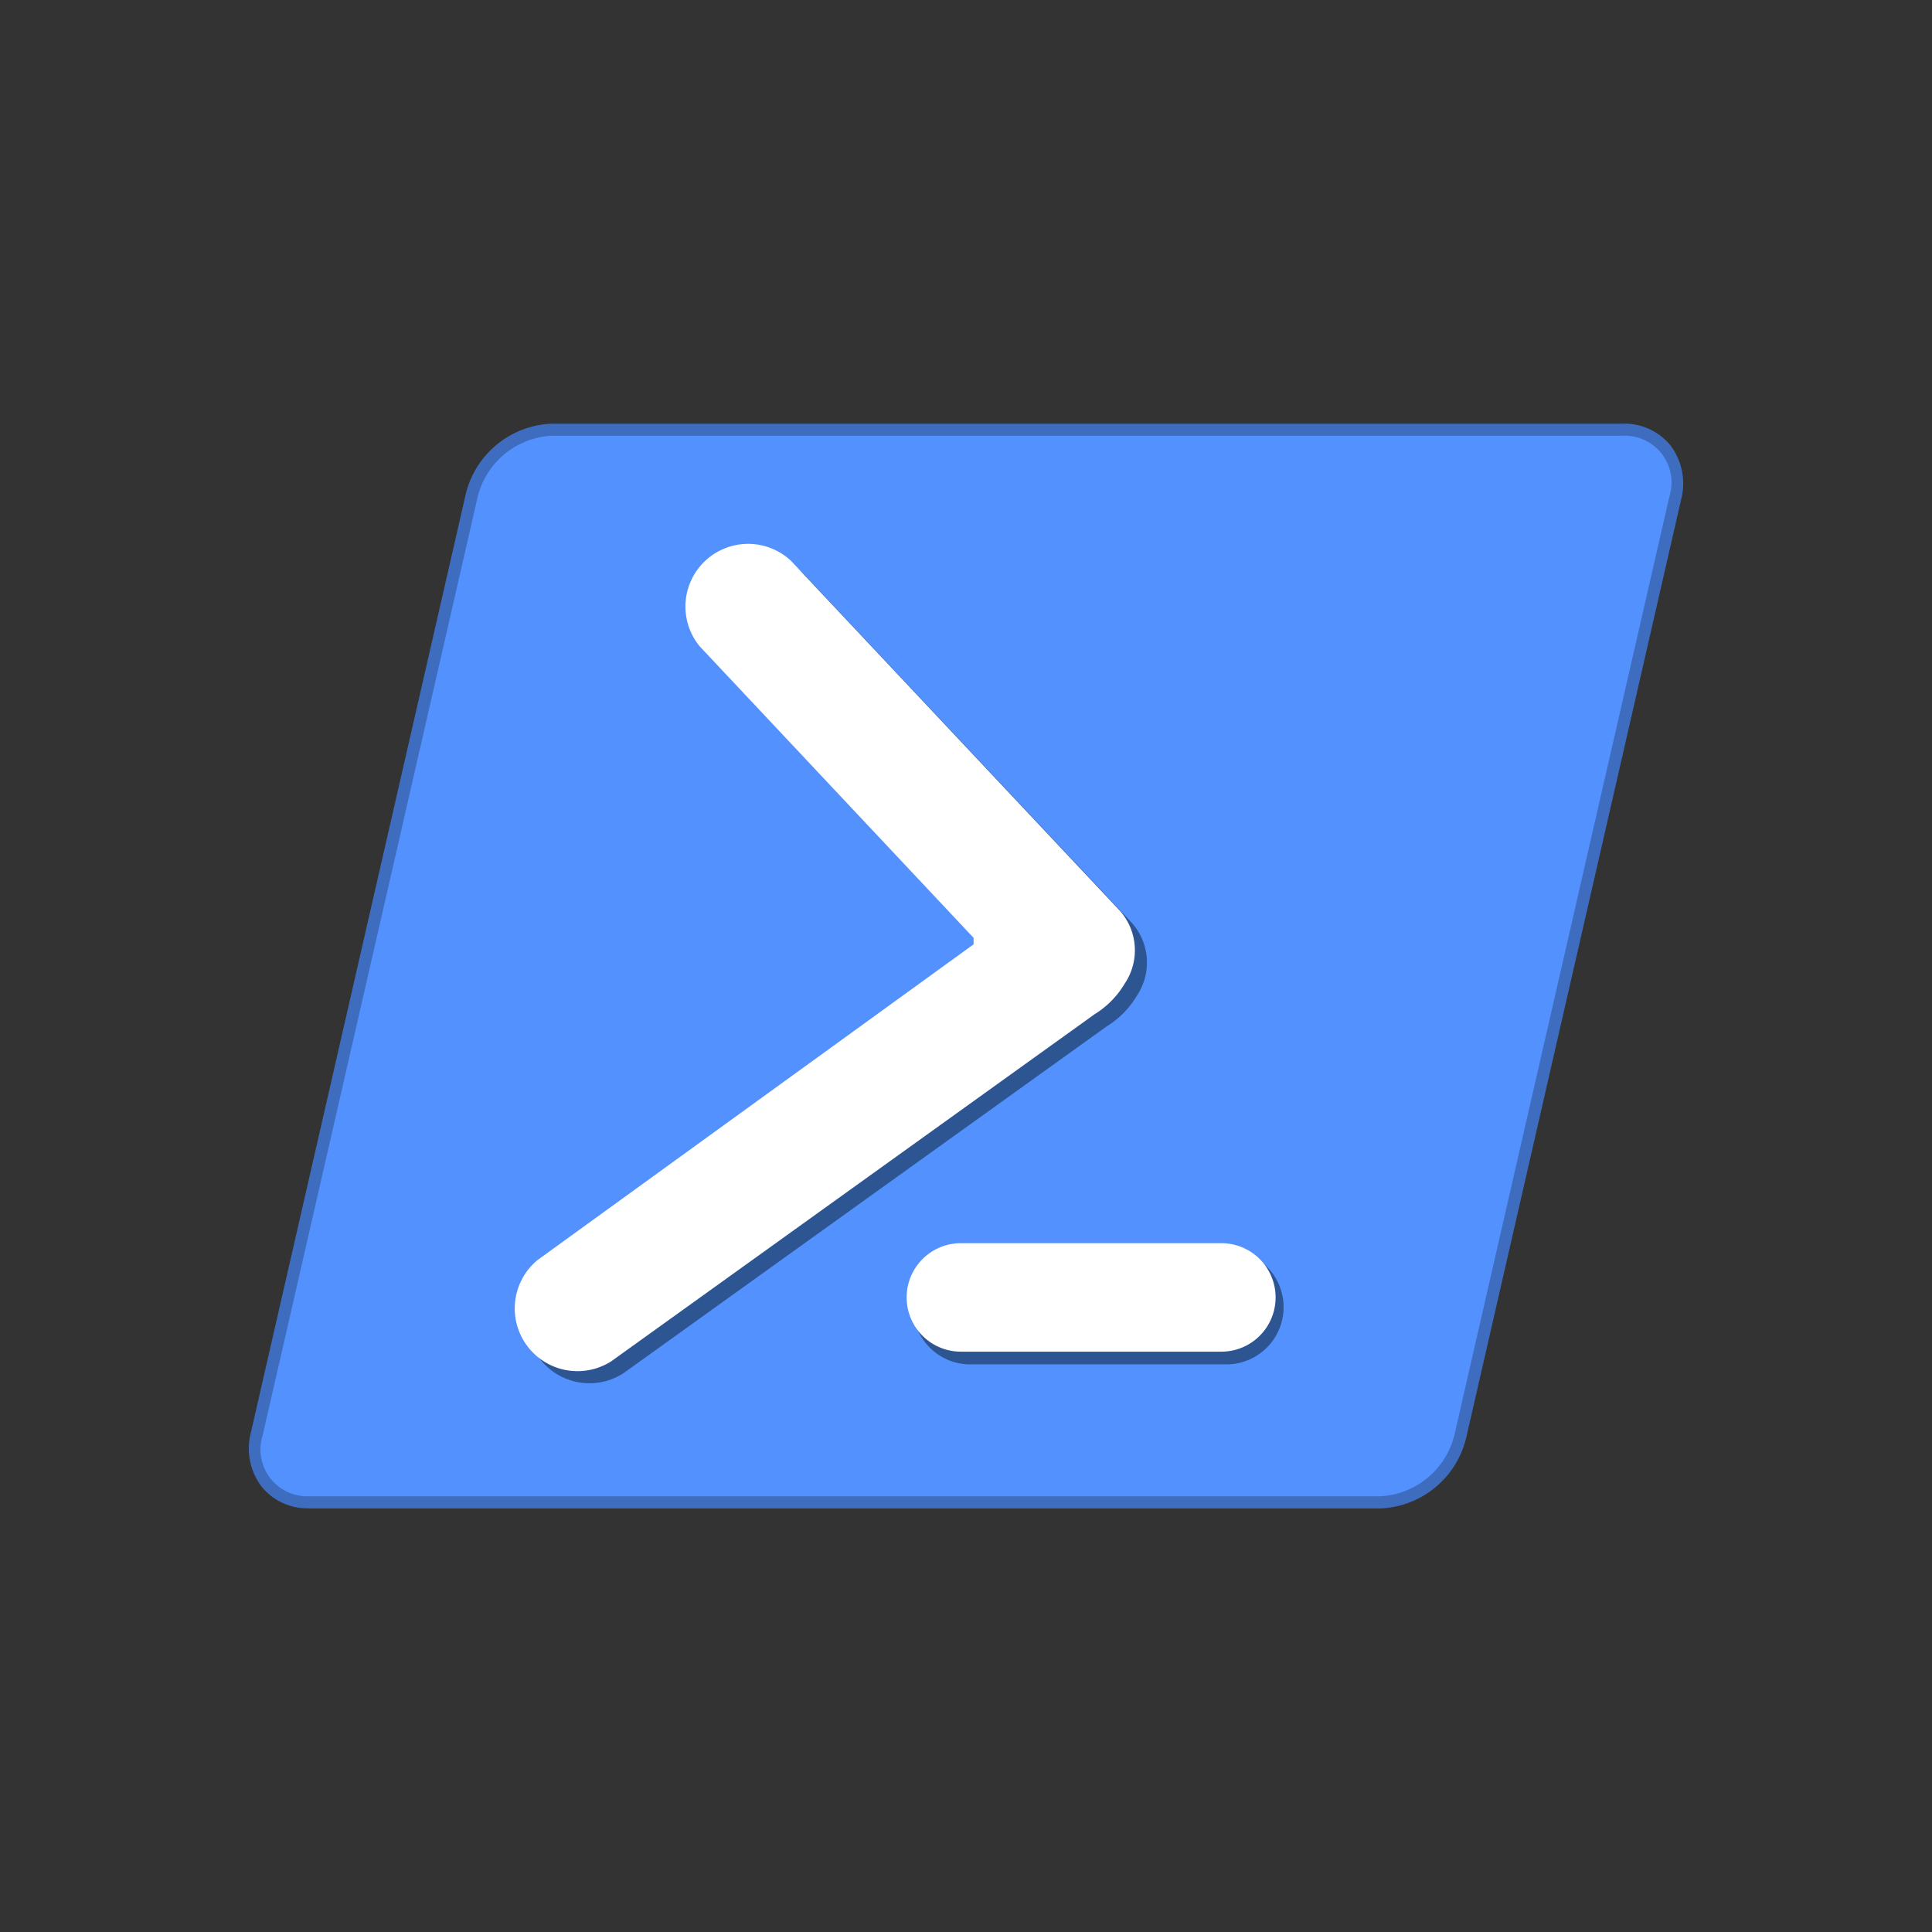 <svg xmlns="http://www.w3.org/2000/svg" xmlns:xlink="http://www.w3.org/1999/xlink" width="68" height="68" viewBox="0 0 68 68">
  <rect x="0" y="0" width="68" height="68" fill="#333333" stroke="none"/>
  <defs>
    <linearGradient id="linear-gradient" x1="0.762" y1="-5.852" x2="0.188" y2="-5.175" gradientUnits="objectBoundingBox">
      <stop offset="0" stop-color="#5391fe"/>
      <stop offset="1" stop-color="#3e6dbf"/>
    </linearGradient>
    <linearGradient id="linear-gradient-2" x1="0.177" y1="-5.295" x2="0.754" y2="-5.985" xlink:href="#linear-gradient"/>
    <clipPath id="clip-PowerShell_">
      <rect width="68" height="68"/>
    </clipPath>
  </defs>
  <g id="PowerShell_" data-name="PowerShell," clip-path="url(#clip-PowerShell_)">
    <g id="file_type_powershell_icon_130243" transform="translate(6.762 9.501)">
      <path id="Path_156423" data-name="Path 156423" d="M4.119,43.587a2.08,2.08,0,0,1-1.673-.762,2.224,2.224,0,0,1-.379-1.9L9.633,7.88a3.245,3.245,0,0,1,3.03-2.469H50.358a2.086,2.086,0,0,1,1.673.762,2.226,2.226,0,0,1,.379,1.9l-7.571,33.05a3.245,3.245,0,0,1-3.03,2.469H4.119Z" fill-rule="evenodd" fill="url(#linear-gradient)"/>
      <path id="Path_156424" data-name="Path 156424" d="M12.481,5.647H50.176a1.646,1.646,0,0,1,1.637,2.14L44.242,40.834a2.839,2.839,0,0,1-2.615,2.14H3.937A1.646,1.646,0,0,1,2.3,40.834L9.871,7.786A2.837,2.837,0,0,1,12.481,5.647Z" transform="translate(0.182 0.189)" fill-rule="evenodd" fill="url(#linear-gradient-2)"/>
      <path id="Path_156425" data-name="Path 156425" d="M16.9,21.544h9.168a2.015,2.015,0,0,1,0,4.027H16.9a2.015,2.015,0,0,1,0-4.027Z" transform="translate(10.411 12.949)" fill="#2c5591" fill-rule="evenodd"/>
      <path id="Path_156426" data-name="Path 156426" d="M28.906,23.467a3.176,3.176,0,0,1-1.065,1.082L10.827,36.761A2.206,2.206,0,0,1,8.235,33.2L23.578,22.087V21.86L13.938,11.61A2.206,2.206,0,0,1,17.15,8.6L28.719,20.9a2.1,2.1,0,0,1,.187,2.565Z" transform="translate(4.35 2.074)" fill="#2c5591" fill-rule="evenodd"/>
      <path id="Path_156427" data-name="Path 156427" d="M28.657,23.238a3.153,3.153,0,0,1-1.064,1.082L10.585,36.533a2.208,2.208,0,0,1-2.594-3.564L23.336,21.859V21.63L13.7,11.375A2.206,2.206,0,0,1,16.91,8.361L28.477,20.667A2.1,2.1,0,0,1,28.657,23.238Z" transform="translate(4.169 1.878)" fill="#fff" fill-rule="evenodd"/>
      <path id="Path_156428" data-name="Path 156428" d="M16.75,21.412h9.168a1.909,1.909,0,0,1,0,3.818H16.75a1.909,1.909,0,0,1,0-3.818Z" transform="translate(10.308 12.843)" fill="#fff" fill-rule="evenodd"/>
    </g>
  </g>
</svg>
